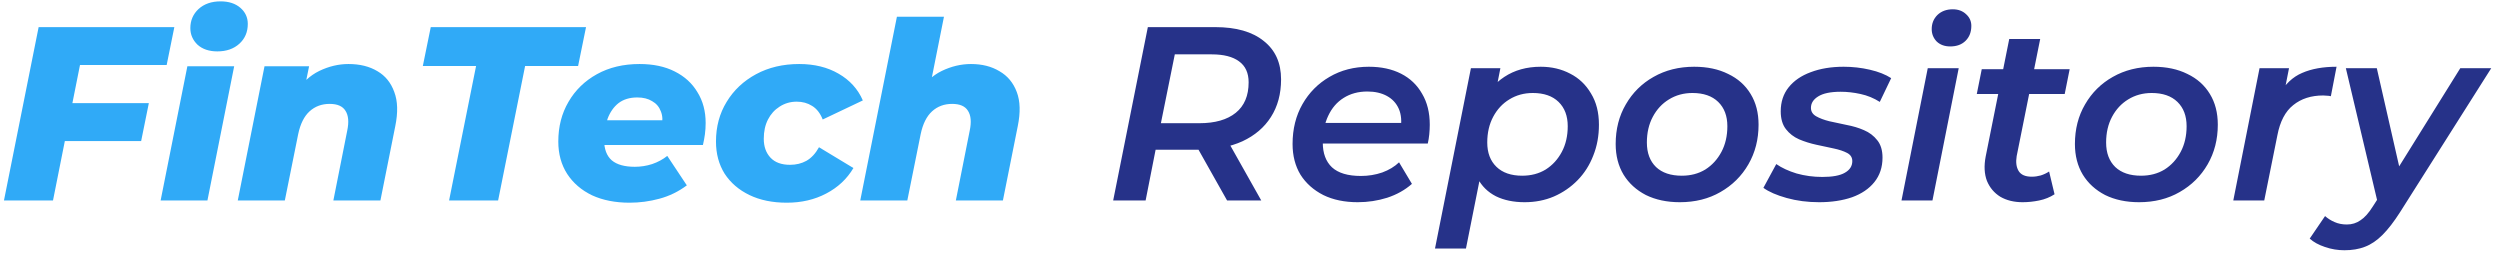 <svg width="212" height="22" viewBox="0 0 212 22" fill="none" xmlns="http://www.w3.org/2000/svg">
<path d="M5.838 8.747H12.621L11.97 11.96H5.208L5.838 8.747ZM4.494 17H0.336L3.276 2.3H14.784L14.133 5.513H6.783L4.494 17ZM13.621 17L15.889 5.618H19.858L17.59 17H13.621ZM18.43 4.358C17.73 4.358 17.17 4.169 16.75 3.791C16.344 3.399 16.141 2.93 16.141 2.384C16.141 1.74 16.372 1.201 16.834 0.767C17.31 0.333 17.933 0.116 18.703 0.116C19.403 0.116 19.963 0.298 20.383 0.662C20.803 1.026 21.013 1.481 21.013 2.027C21.013 2.713 20.775 3.273 20.299 3.707C19.823 4.141 19.2 4.358 18.43 4.358ZM29.55 5.429C30.516 5.429 31.335 5.632 32.007 6.038C32.679 6.43 33.155 7.018 33.435 7.802C33.729 8.572 33.757 9.538 33.519 10.7L32.259 17H28.269L29.445 11.078C29.599 10.35 29.55 9.79 29.298 9.398C29.06 9.006 28.612 8.81 27.954 8.81C27.282 8.81 26.715 9.02 26.253 9.44C25.791 9.86 25.469 10.504 25.287 11.372L24.153 17H20.163L22.431 5.618H26.211L25.56 8.81L25.056 7.886C25.602 7.032 26.274 6.409 27.072 6.017C27.884 5.625 28.71 5.429 29.55 5.429ZM38.082 17L40.371 5.597H35.856L36.528 2.3H49.695L49.023 5.597H44.529L42.24 17H38.082ZM53.392 17.189C52.174 17.189 51.11 16.979 50.2 16.559C49.304 16.125 48.604 15.523 48.1 14.753C47.596 13.969 47.344 13.052 47.344 12.002C47.344 10.742 47.631 9.622 48.205 8.642C48.779 7.648 49.584 6.864 50.62 6.29C51.656 5.716 52.86 5.429 54.232 5.429C55.394 5.429 56.388 5.639 57.214 6.059C58.054 6.479 58.698 7.067 59.146 7.823C59.608 8.565 59.839 9.433 59.839 10.427C59.839 10.763 59.818 11.085 59.776 11.393C59.734 11.701 59.678 12.002 59.608 12.296H50.473L50.851 10.196H57.76L56.101 10.805C56.213 10.259 56.192 9.804 56.038 9.44C55.898 9.062 55.653 8.775 55.303 8.579C54.967 8.369 54.547 8.264 54.043 8.264C53.399 8.264 52.867 8.425 52.447 8.747C52.041 9.069 51.733 9.51 51.523 10.07C51.327 10.616 51.229 11.211 51.229 11.855C51.229 12.639 51.446 13.22 51.88 13.598C52.314 13.962 52.965 14.144 53.833 14.144C54.337 14.144 54.827 14.067 55.303 13.913C55.793 13.745 56.22 13.514 56.584 13.22L58.243 15.719C57.529 16.251 56.752 16.629 55.912 16.853C55.086 17.077 54.246 17.189 53.392 17.189ZM66.721 17.189C65.503 17.189 64.446 16.972 63.55 16.538C62.654 16.104 61.954 15.502 61.45 14.732C60.96 13.948 60.715 13.038 60.715 12.002C60.715 10.742 61.016 9.622 61.618 8.642C62.22 7.648 63.053 6.864 64.117 6.29C65.181 5.716 66.399 5.429 67.771 5.429C69.059 5.429 70.172 5.702 71.11 6.248C72.062 6.794 72.748 7.55 73.168 8.516L69.766 10.133C69.556 9.601 69.255 9.216 68.863 8.978C68.485 8.74 68.051 8.621 67.561 8.621C67.029 8.621 66.546 8.761 66.112 9.041C65.692 9.307 65.363 9.671 65.125 10.133C64.887 10.595 64.768 11.141 64.768 11.771C64.768 12.429 64.957 12.961 65.335 13.367C65.713 13.773 66.266 13.976 66.994 13.976C67.512 13.976 67.974 13.864 68.38 13.64C68.8 13.402 69.157 13.017 69.451 12.485L72.37 14.249C71.824 15.173 71.054 15.894 70.06 16.412C69.08 16.93 67.967 17.189 66.721 17.189ZM82.337 5.429C83.275 5.429 84.08 5.632 84.752 6.038C85.438 6.43 85.928 7.018 86.222 7.802C86.516 8.572 86.544 9.538 86.306 10.7L85.046 17H81.056L82.232 11.078C82.386 10.35 82.337 9.79 82.085 9.398C81.847 9.006 81.399 8.81 80.741 8.81C80.069 8.81 79.502 9.02 79.04 9.44C78.578 9.86 78.256 10.504 78.074 11.372L76.94 17H72.95L76.058 1.418H80.048L78.578 8.789L77.843 7.886C78.389 7.032 79.061 6.409 79.859 6.017C80.671 5.625 81.497 5.429 82.337 5.429Z" fill="#30AAF7"/>
<path d="M94.397 17L97.337 2.3H103.049C104.827 2.3 106.199 2.692 107.165 3.476C108.145 4.246 108.635 5.331 108.635 6.731C108.635 7.963 108.348 9.027 107.774 9.923C107.214 10.805 106.409 11.491 105.359 11.981C104.309 12.457 103.063 12.695 101.621 12.695H96.833L98.24 11.456L97.148 17H94.397ZM104.057 17L101.054 11.666H103.952L106.955 17H104.057ZM98.177 11.771L97.253 10.448H101.705C103.035 10.448 104.064 10.154 104.792 9.566C105.52 8.978 105.884 8.117 105.884 6.983C105.884 6.185 105.611 5.59 105.065 5.198C104.533 4.806 103.763 4.61 102.755 4.61H98.471L99.899 3.245L98.177 11.771ZM115.133 17.147C114.013 17.147 113.04 16.944 112.214 16.538C111.388 16.118 110.744 15.544 110.282 14.816C109.834 14.074 109.61 13.206 109.61 12.212C109.61 10.938 109.89 9.811 110.45 8.831C111.01 7.851 111.773 7.081 112.739 6.521C113.719 5.947 114.832 5.66 116.078 5.66C117.128 5.66 118.038 5.856 118.808 6.248C119.578 6.64 120.173 7.207 120.593 7.949C121.027 8.677 121.244 9.552 121.244 10.574C121.244 10.84 121.23 11.113 121.202 11.393C121.174 11.673 121.132 11.932 121.076 12.17H111.563L111.857 10.427H119.837L118.766 11.015C118.878 10.301 118.829 9.706 118.619 9.23C118.409 8.754 118.073 8.39 117.611 8.138C117.149 7.886 116.596 7.76 115.952 7.76C115.182 7.76 114.51 7.942 113.936 8.306C113.376 8.656 112.942 9.16 112.634 9.818C112.326 10.462 112.172 11.218 112.172 12.086C112.172 12.996 112.431 13.696 112.949 14.186C113.481 14.676 114.3 14.921 115.406 14.921C116.036 14.921 116.638 14.823 117.212 14.627C117.786 14.417 118.262 14.13 118.64 13.766L119.732 15.593C119.144 16.111 118.444 16.503 117.632 16.769C116.834 17.021 116.001 17.147 115.133 17.147ZM129.29 17.147C128.352 17.147 127.54 16.979 126.854 16.643C126.168 16.293 125.65 15.782 125.3 15.11C124.95 14.424 124.789 13.577 124.817 12.569C124.845 11.169 125.097 9.951 125.573 8.915C126.049 7.879 126.714 7.081 127.568 6.521C128.436 5.947 129.465 5.66 130.655 5.66C131.579 5.66 132.412 5.856 133.154 6.248C133.896 6.626 134.484 7.186 134.918 7.928C135.366 8.656 135.59 9.538 135.59 10.574C135.59 11.526 135.429 12.401 135.107 13.199C134.799 13.997 134.358 14.69 133.784 15.278C133.21 15.866 132.538 16.328 131.768 16.664C131.012 16.986 130.186 17.147 129.29 17.147ZM121.688 21.074L124.733 5.786H127.232L126.728 8.348L126.035 11.33L125.657 14.333L124.313 21.074H121.688ZM129.08 14.9C129.836 14.9 130.501 14.725 131.075 14.375C131.649 14.011 132.104 13.514 132.44 12.884C132.776 12.254 132.944 11.526 132.944 10.7C132.944 9.832 132.685 9.146 132.167 8.642C131.649 8.138 130.921 7.886 129.983 7.886C129.241 7.886 128.576 8.068 127.988 8.432C127.414 8.782 126.959 9.272 126.623 9.902C126.287 10.532 126.119 11.26 126.119 12.086C126.119 12.954 126.378 13.64 126.896 14.144C127.414 14.648 128.142 14.9 129.08 14.9ZM142.448 17.147C141.356 17.147 140.397 16.944 139.571 16.538C138.759 16.118 138.129 15.544 137.681 14.816C137.233 14.074 137.009 13.206 137.009 12.212C137.009 10.952 137.296 9.832 137.87 8.852C138.444 7.858 139.228 7.081 140.222 6.521C141.23 5.947 142.378 5.66 143.666 5.66C144.772 5.66 145.731 5.863 146.543 6.269C147.369 6.661 148.006 7.228 148.454 7.97C148.902 8.698 149.126 9.566 149.126 10.574C149.126 11.82 148.839 12.94 148.265 13.934C147.691 14.928 146.9 15.712 145.892 16.286C144.898 16.86 143.75 17.147 142.448 17.147ZM142.616 14.9C143.372 14.9 144.037 14.725 144.611 14.375C145.185 14.011 145.64 13.514 145.976 12.884C146.312 12.254 146.48 11.526 146.48 10.7C146.48 9.832 146.221 9.146 145.703 8.642C145.185 8.138 144.457 7.886 143.519 7.886C142.777 7.886 142.112 8.068 141.524 8.432C140.95 8.782 140.495 9.272 140.159 9.902C139.823 10.532 139.655 11.26 139.655 12.086C139.655 12.968 139.914 13.661 140.432 14.165C140.95 14.655 141.678 14.9 142.616 14.9ZM154.261 17.147C153.281 17.147 152.364 17.028 151.51 16.79C150.656 16.552 149.998 16.265 149.536 15.929L150.628 13.913C151.09 14.235 151.664 14.501 152.35 14.711C153.05 14.907 153.778 15.005 154.534 15.005C155.402 15.005 156.039 14.886 156.445 14.648C156.865 14.41 157.075 14.081 157.075 13.661C157.075 13.353 156.928 13.122 156.634 12.968C156.34 12.814 155.962 12.688 155.5 12.59C155.052 12.492 154.562 12.387 154.03 12.275C153.512 12.163 153.022 12.009 152.56 11.813C152.112 11.617 151.741 11.33 151.447 10.952C151.153 10.574 151.006 10.07 151.006 9.44C151.006 8.642 151.23 7.963 151.678 7.403C152.126 6.843 152.749 6.416 153.547 6.122C154.359 5.814 155.29 5.66 156.34 5.66C157.096 5.66 157.838 5.744 158.566 5.912C159.294 6.08 159.896 6.318 160.372 6.626L159.406 8.642C158.902 8.32 158.356 8.096 157.768 7.97C157.194 7.844 156.634 7.781 156.088 7.781C155.234 7.781 154.597 7.914 154.177 8.18C153.771 8.432 153.568 8.754 153.568 9.146C153.568 9.454 153.715 9.692 154.009 9.86C154.303 10.028 154.674 10.168 155.122 10.28C155.584 10.378 156.074 10.483 156.592 10.595C157.124 10.693 157.614 10.84 158.062 11.036C158.524 11.232 158.902 11.519 159.196 11.897C159.49 12.261 159.637 12.751 159.637 13.367C159.637 14.179 159.406 14.872 158.944 15.446C158.496 16.006 157.866 16.433 157.054 16.727C156.242 17.007 155.311 17.147 154.261 17.147ZM161.247 17L163.473 5.786H166.098L163.872 17H161.247ZM165.384 3.938C164.908 3.938 164.523 3.798 164.229 3.518C163.949 3.224 163.809 2.874 163.809 2.468C163.809 1.992 163.97 1.593 164.292 1.271C164.628 0.949 165.062 0.788 165.594 0.788C166.056 0.788 166.434 0.928 166.728 1.208C167.022 1.474 167.169 1.803 167.169 2.195C167.169 2.713 167.008 3.133 166.686 3.455C166.364 3.777 165.93 3.938 165.384 3.938ZM171.517 17.147C170.789 17.147 170.159 16.993 169.627 16.685C169.109 16.363 168.731 15.915 168.493 15.341C168.269 14.753 168.234 14.06 168.388 13.262L170.383 3.308H173.008L171.013 13.241C170.929 13.759 170.985 14.179 171.181 14.501C171.377 14.823 171.748 14.984 172.294 14.984C172.546 14.984 172.798 14.949 173.05 14.879C173.316 14.795 173.554 14.683 173.764 14.543L174.226 16.475C173.834 16.727 173.4 16.902 172.924 17C172.448 17.098 171.979 17.147 171.517 17.147ZM167.632 7.97L168.052 5.87H175.507L175.087 7.97H167.632ZM181.392 17.147C180.3 17.147 179.341 16.944 178.515 16.538C177.703 16.118 177.073 15.544 176.625 14.816C176.177 14.074 175.953 13.206 175.953 12.212C175.953 10.952 176.24 9.832 176.814 8.852C177.388 7.858 178.172 7.081 179.166 6.521C180.174 5.947 181.322 5.66 182.61 5.66C183.716 5.66 184.675 5.863 185.487 6.269C186.313 6.661 186.95 7.228 187.398 7.97C187.846 8.698 188.07 9.566 188.07 10.574C188.07 11.82 187.783 12.94 187.209 13.934C186.635 14.928 185.844 15.712 184.836 16.286C183.842 16.86 182.694 17.147 181.392 17.147ZM181.56 14.9C182.316 14.9 182.981 14.725 183.555 14.375C184.129 14.011 184.584 13.514 184.92 12.884C185.256 12.254 185.424 11.526 185.424 10.7C185.424 9.832 185.165 9.146 184.647 8.642C184.129 8.138 183.401 7.886 182.463 7.886C181.721 7.886 181.056 8.068 180.468 8.432C179.894 8.782 179.439 9.272 179.103 9.902C178.767 10.532 178.599 11.26 178.599 12.086C178.599 12.968 178.858 13.661 179.376 14.165C179.894 14.655 180.622 14.9 181.56 14.9ZM189.383 17L191.609 5.786H194.108L193.478 8.978L193.247 8.054C193.765 7.144 194.423 6.521 195.221 6.185C196.019 5.835 196.992 5.66 198.14 5.66L197.657 8.159C197.545 8.131 197.44 8.117 197.342 8.117C197.244 8.103 197.132 8.096 197.006 8.096C195.984 8.096 195.137 8.369 194.465 8.915C193.793 9.447 193.345 10.301 193.121 11.477L192.008 17H189.383ZM198.803 21.221C198.243 21.221 197.697 21.13 197.165 20.948C196.619 20.766 196.185 20.528 195.863 20.234L197.165 18.323C197.403 18.533 197.669 18.701 197.963 18.827C198.271 18.967 198.621 19.037 199.013 19.037C199.447 19.037 199.832 18.918 200.168 18.68C200.518 18.456 200.868 18.064 201.218 17.504L202.205 15.971L202.457 15.698L208.631 5.786H211.256L203.528 17.987C203.01 18.799 202.513 19.443 202.037 19.919C201.561 20.395 201.064 20.731 200.546 20.927C200.042 21.123 199.461 21.221 198.803 21.221ZM201.68 17.399L198.929 5.786H201.554L203.759 15.467L201.68 17.399Z" fill="#263289"/>
</svg>
